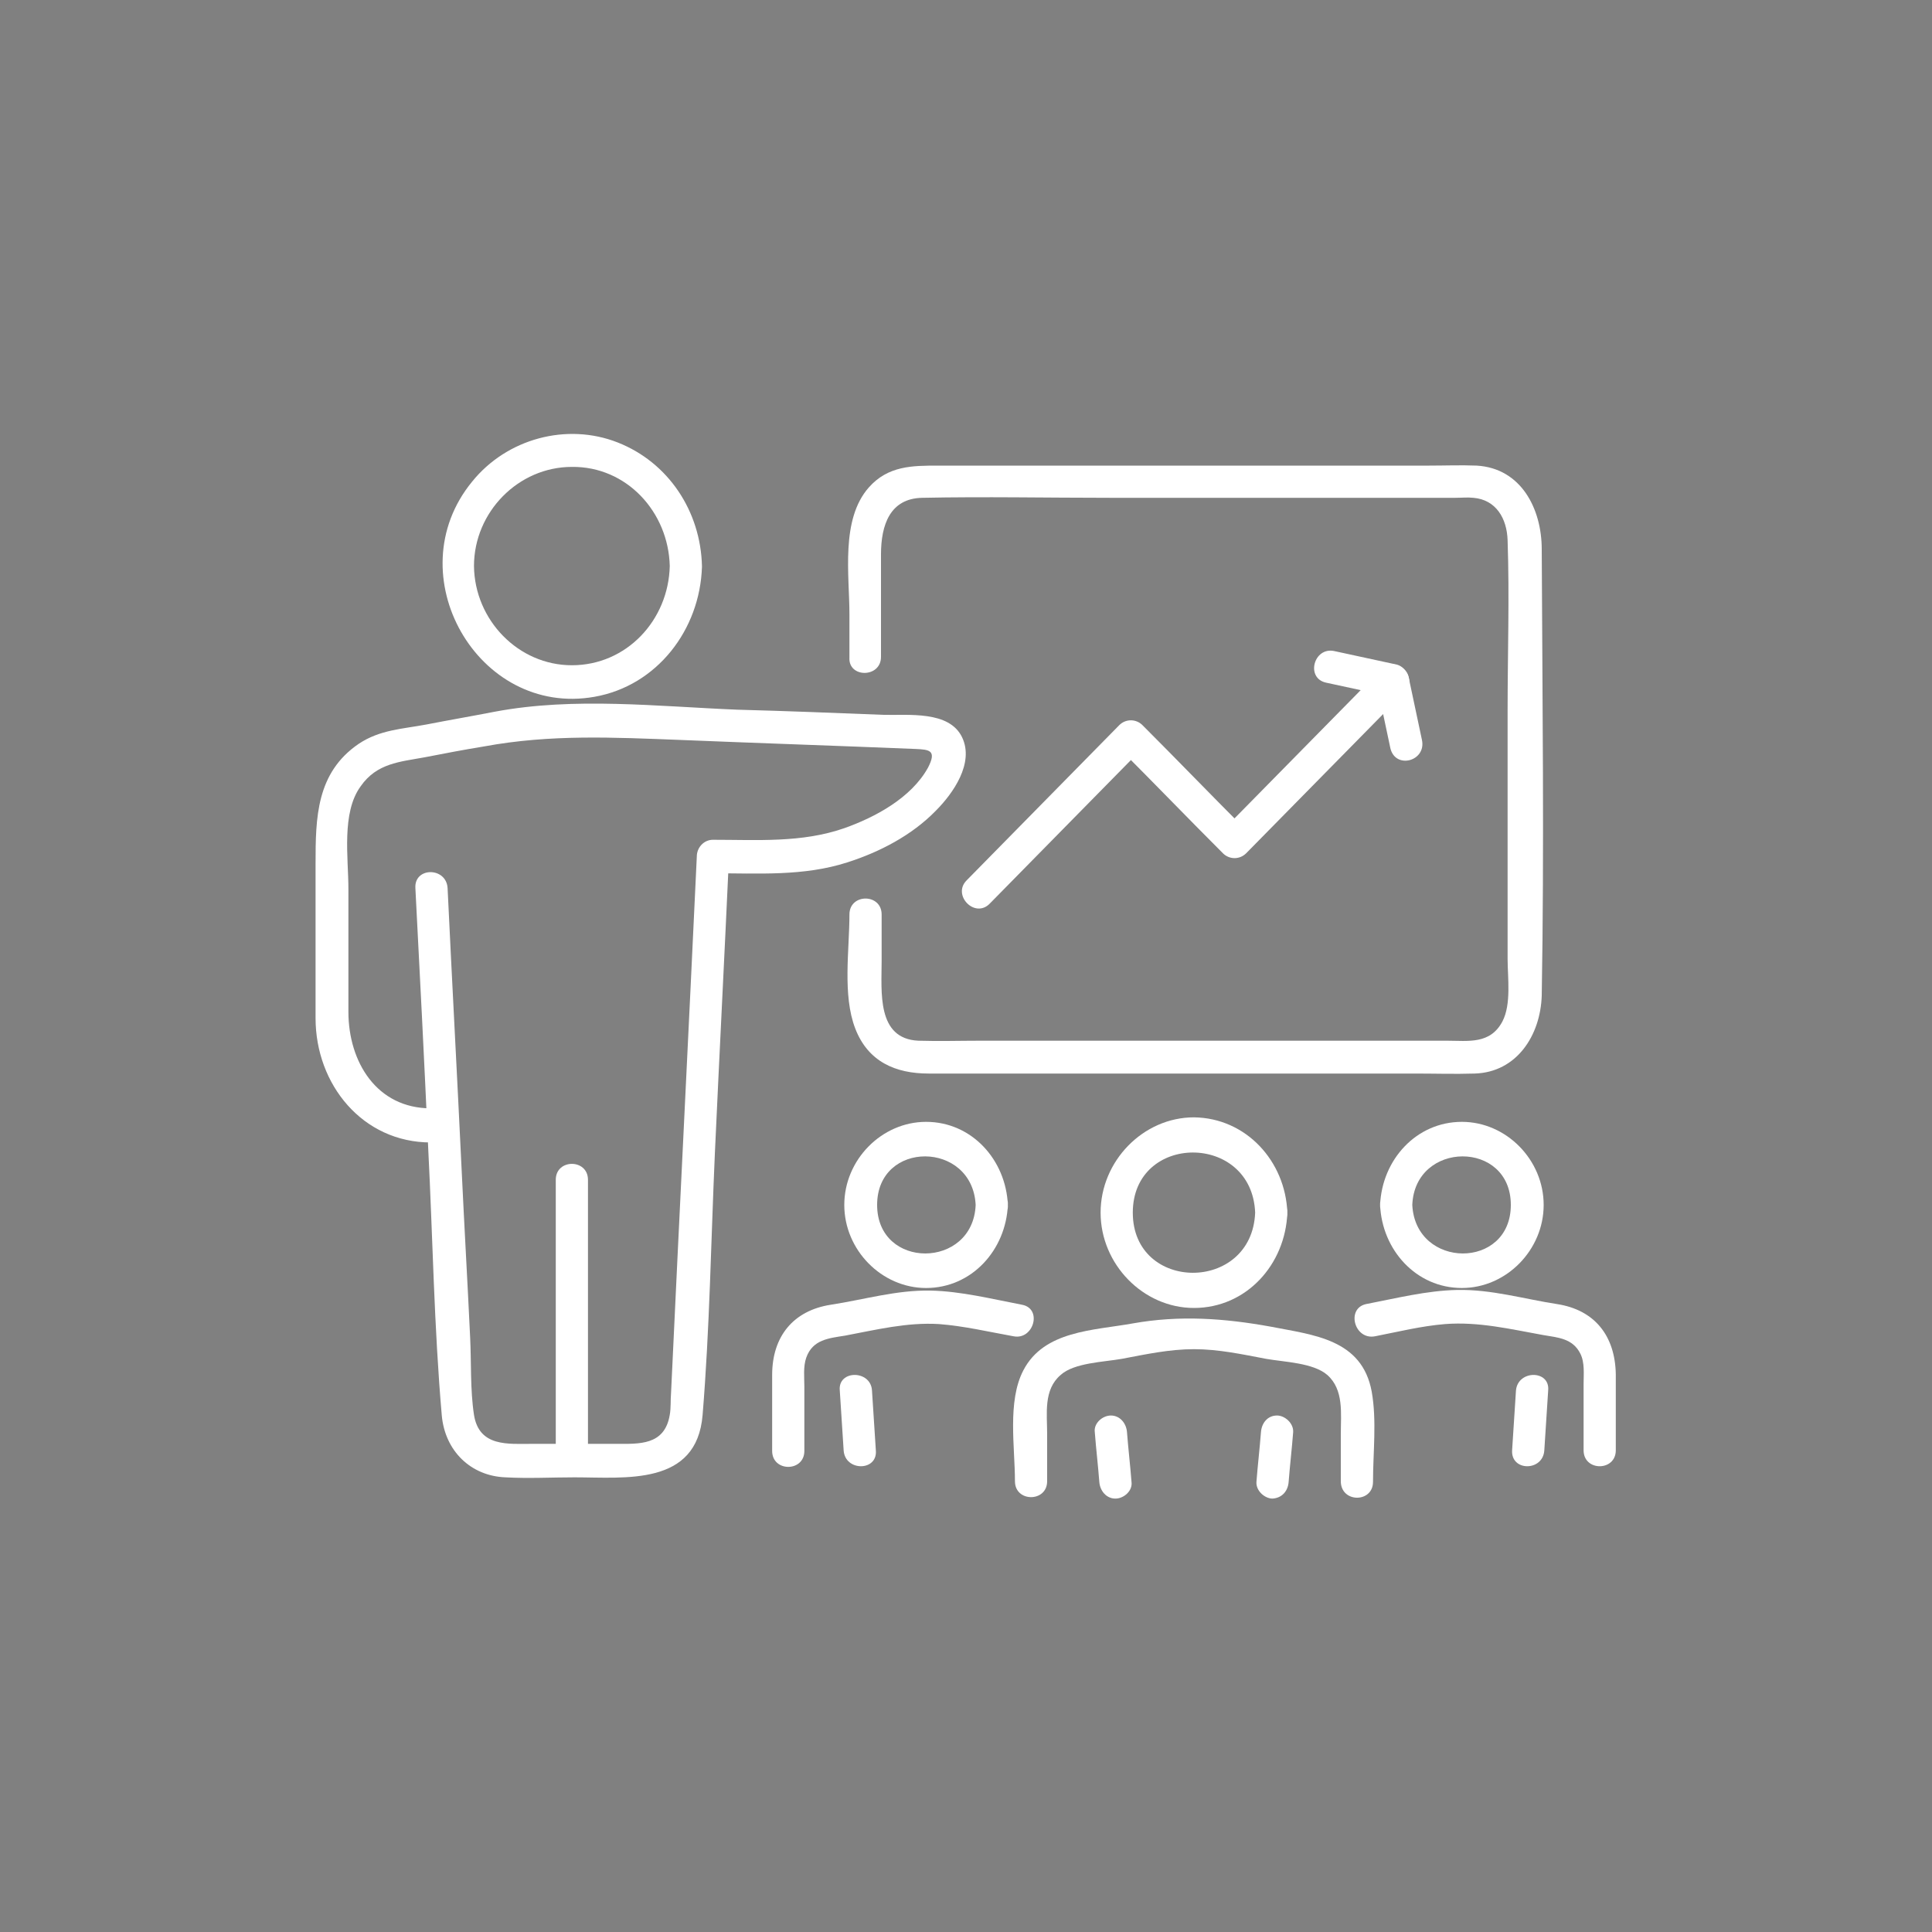 <?xml version="1.0" encoding="utf-8"?>
<!-- Generator: Adobe Illustrator 25.0.1, SVG Export Plug-In . SVG Version: 6.00 Build 0)  -->
<svg version="1.1" id="Livello_1" xmlns="http://www.w3.org/2000/svg" xmlns:xlink="http://www.w3.org/1999/xlink" x="0px" y="0px"
	 viewBox="0 0 300 300" style="enable-background:new 0 0 300 300;" xml:space="preserve">
<rect x="0" y="0" width="300" height="300" fill="#808080" stroke="none"/>
<style type="text/css">
	.st0{fill:#FFFFFF;}
</style>
<g>
	<g>
		<g>
			<g>
				<g>
					<path class="st0" d="M-180.6,217.9c3.4,0,6.9,0,10.3,0c3.1,0,5.3-0.1,8-1.7c3.9-2.4,5.8-6.2,7.7-10.1c1.1-2.4,2.1-4.2,4.6-5.3
						c2.3-1.1,4.9-1.5,7.5-0.8c7.1,1.8,7.3,9.4,8.7,15.3c1.6,7.1,3.2,14.1,4.8,21.2c1.3,5.5,3.9,12.1-0.5,17c-3.6,4-12.1,2.6-17,2.6
						c-6.2,0-12.3,0-18.5,0c-1.3,0-2.4,1.1-2.4,2.4c0,7.9,0,15.8,0,23.7c0,2.4,0.7,6.3-0.5,8.6c-2.1,4-9,3.3-10-1.1
						c-0.5-2.2-0.1-4.9-0.1-7.2c0-5,0-10,0-14.9c0-4.4,0-8.8,0-13.2c0-4,0-8.4,5.3-8.9c7.8-0.7,16,0,23.8,0c1.6,0,2.7-1.6,2.3-3.1
						c-1.4-6.3-2.9-12.6-4.3-19c-0.3-1.5-2.3-2.3-3.6-1.5c-3.8,2.4-6.8,4.7-11.3,5c-4,0.3-8,0.3-12,0.2c-2.8,0-5.8,0.2-6.8-3
						C-185.7,221-183.8,218-180.6,217.9c3.1-0.1,3.1-5,0-4.9c-4.7,0.2-8.4,3.2-9.1,7.9c-0.6,4.4,1.7,9.1,6.1,10.5
						c4.4,1.4,10.4,0.6,15,0.4c2.5-0.1,5.1-0.2,7.5-0.8c3.3-0.8,6.2-3.2,9-5c-1.2-0.5-2.4-1-3.6-1.5c1.4,6.3,2.9,12.6,4.3,19
						c0.8-1,1.6-2.1,2.3-3.1c-8.1,0-16.6-0.7-24.7,0.1c-12,1.2-9.3,16.4-9.3,24.6c0,5.7,0,11.3,0,17c0,3.1-0.4,6.7,0.6,9.7
						c1.8,5.1,7.7,7.4,12.7,6c4.8-1.4,7.1-5.5,7.1-10.2c0.1-9.7,0-19.5,0-29.2c-0.8,0.8-1.6,1.6-2.4,2.4c6.3,0,12.6,0,18.8,0
						c6.6,0,14.8,1.4,19.8-3.7c3.8-3.8,4.8-9.3,3.7-14.5c-1.8-8.3-3.8-16.6-5.7-24.9c-0.9-3.9-1.7-7.7-2.6-11.6
						c-0.7-2.9-1.7-5.5-4-7.6c-3.8-3.5-9.4-4.7-14.4-3.4c-2.6,0.7-5.4,2-7.2,4.2c-1.8,2.1-2.7,5-3.9,7.4c-1.3,2.6-3.9,6.1-7.2,6.4
						c-1.3,0.1-3.7-0.3-5.3-0.3c-2.6,0-5.2,0-7.8,0C-183.7,213-183.7,217.9-180.6,217.9z"/>
				</g>
			</g>
			<g>
				<g>
					<path class="st0" d="M-153,268.8c5.8,0,11.6-0.2,17.4-0.4c2.8-0.1,5.6-0.2,8.3-0.2c1.2,0,3,0.2,4.1-0.3c1.3-0.6,2-2.3,2.6-3.5
						c1.4-2.6,2.7-5.3,3.8-8.1c3.5-8.5,5.6-17.7,5.1-26.9c-0.2-3.1-5.1-3.1-4.9,0c0.7,12.1-3.2,24.8-9.7,35c0.7-0.4,1.4-0.8,2.1-1.2
						c-9.6,0.3-19.3,0.7-29,0.7C-156.1,263.9-156.1,268.8-153,268.8L-153,268.8z"/>
				</g>
			</g>
			<g>
				<g>
					<path class="st0" d="M-172.9,175.6c0.2,7.4,4.5,14,11.5,16.8c7.1,2.8,15.5,0.6,20.4-5.4c10.3-12.6-0.9-31.7-16.9-29.1
						C-166.7,159.3-172.7,167-172.9,175.6c-0.1,3.1,4.8,3.1,4.9,0c0.2-7.1,5.8-13.1,13.1-13.1c7.2,0,13.1,6,13.1,13.1
						c0,7-5.7,12.9-12.6,13.1c-7.5,0.3-13.4-5.8-13.6-13.1C-168.2,172.5-173,172.5-172.9,175.6z"/>
				</g>
			</g>
			<g>
				<g>
					<path class="st0" d="M-139.4,265.8c0,10,0,20,0,29.9c0,3.1,4.9,3.1,4.9,0c0-10,0-20,0-29.9
						C-134.6,262.7-139.4,262.7-139.4,265.8L-139.4,265.8z"/>
				</g>
			</g>
			<g>
				<g>
					<path class="st0" d="M-126.1,293.3c-7.2,0-14.5,0-21.7,0c-3.1,0-3.1,4.9,0,4.9c7.2,0,14.5,0,21.7,0
						C-123,298.2-123,293.3-126.1,293.3L-126.1,293.3z"/>
				</g>
			</g>
			<g>
				<g>
					<path class="st0" d="M-244.7,213c-4.1,0-8.2,0-12.3,0c-2.6,0-5.2-1.7-6.8-4.1c-3-4.5-3.7-9.7-8.9-12.3
						c-4.6-2.3-10.1-2.5-14.7,0c-6,3.3-6.8,9.3-8.2,15.5c-1.9,8.1-3.7,16.3-5.6,24.4c-1.4,6.1-3.3,12,0.1,17.9
						c4.3,7.3,12,6.6,19.3,6.6c7.2,0,14.4,0,21.6,0c-0.8-0.8-1.6-1.6-2.4-2.4c0,9,0,17.9,0,26.9c0,4,0.2,7.9,3.6,10.7
						c4,3.2,10.4,2.9,14.1-0.7c2.8-2.8,2.7-6.4,2.7-10c0-5.2,0-10.3,0-15.5c0-5.3,0-10.5,0-15.8c0-4.4-0.2-8.6-4.2-11.5
						c-4.1-3-10.2-2.1-15-2.1c-5,0-9.9,0-14.9,0c0.8,1,1.6,2.1,2.3,3.1c1.4-6.3,2.9-12.6,4.3-19c-1.2,0.5-2.4,1-3.6,1.5
						c2.7,1.8,5.6,4.1,8.7,5c2.3,0.7,5,0.7,7.4,0.9c4.7,0.2,10.8,1,15.4-0.4c4.3-1.3,6.6-5.8,6.2-10.2
						C-236.2,216.4-239.9,213.2-244.7,213c-3.1-0.1-3.1,4.7,0,4.9c3.1,0.1,4.9,2.9,4.2,5.9c-0.9,3.4-4,3.2-6.9,3.3
						c-3.9,0-7.8,0.1-11.6-0.2c-4.7-0.3-7.8-2.5-11.7-5.1c-1.3-0.8-3.2,0-3.6,1.5c-1.4,6.3-2.9,12.6-4.3,19
						c-0.3,1.5,0.7,3.1,2.3,3.1c7.7,0,15.4-0.2,23.1,0c4.2,0.1,6.1,3,6.1,6.8c0,4,0,8,0,12c0,8,0.4,16,0,24c-0.2,4-4.1,6.4-7.9,4.7
						c-3.3-1.5-2.8-5-2.8-7.9c0-8.8,0-17.7,0-26.5c0-1.3-1.1-2.4-2.4-2.4c-5.2,0-10.4,0-15.6,0c-3.2,0-6.3,0-9.5,0
						c-2.3,0-5,0.4-7.2-0.4c-6.2-2.2-6.1-8.8-4.9-14c1.6-7.1,3.2-14.1,4.8-21.2c0.8-3.4,1.6-6.8,2.3-10.3c0.7-3.1,1.1-6.2,3.7-8.4
						c3.8-3,10.9-3,14.1,1c3.2,4,3.7,9.1,8,12.4c5.5,4.2,13.2,2.7,19.8,2.7C-241.6,217.9-241.6,213-244.7,213z"/>
				</g>
			</g>
			<g>
				<g>
					<path class="st0" d="M-272.3,263.9c-9.7,0-19.3-0.4-29-0.7c0.7,0.4,1.4,0.8,2.1,1.2c-6.5-10.2-10.4-23-9.7-35
						c0.2-3.1-4.7-3.1-4.9,0c-0.5,9.2,1.6,18.4,5.1,26.9c1.1,2.8,2.4,5.5,3.8,8.1c0.6,1.1,1.3,2.9,2.6,3.5c1.1,0.5,2.9,0.3,4.1,0.3
						c2.8,0.1,5.6,0.2,8.3,0.2c5.8,0.2,11.6,0.4,17.4,0.4C-269.2,268.8-269.2,263.9-272.3,263.9L-272.3,263.9z"/>
				</g>
			</g>
			<g>
				<g>
					<path class="st0" d="M-257.3,175.6c-0.2,7.1-5.8,13.1-13.1,13.1c-7.2,0-13.1-6-13.1-13.1c0-7,5.7-12.9,12.6-13.1
						C-263.4,162.2-257.5,168.3-257.3,175.6c0.1,3.1,5,3.1,4.9,0c-0.2-7.4-4.5-14-11.5-16.8c-7.1-2.8-15.5-0.6-20.4,5.4
						c-10.3,12.6,0.9,31.7,16.9,29.1c8.7-1.4,14.7-9.1,15-17.7C-252.3,172.5-257.2,172.5-257.3,175.6z"/>
				</g>
			</g>
			<g>
				<g>
					<path class="st0" d="M-290.8,265.8c0,10,0,20,0,29.9c0,3.1,4.9,3.1,4.9,0c0-10,0-20,0-29.9
						C-285.9,262.7-290.8,262.7-290.8,265.8L-290.8,265.8z"/>
				</g>
			</g>
			<g>
				<g>
					<path class="st0" d="M-299.2,298.2c7.2,0,14.5,0,21.7,0c3.1,0,3.1-4.9,0-4.9c-7.2,0-14.5,0-21.7,0
						C-302.4,293.3-302.4,298.2-299.2,298.2L-299.2,298.2z"/>
				</g>
			</g>
			<g>
				<g>
					<g>
						<path class="st0" d="M-244,238.9c18.2,0,36.4,0,54.6,0c2.7,0,5.3,0,8,0c3.1,0,3.1-4.9,0-4.9c-18.2,0-36.4,0-54.6,0
							c-2.7,0-5.3,0-8,0C-247.1,234.1-247.1,238.9-244,238.9L-244,238.9z"/>
					</g>
				</g>
				<g>
					<g>
						<path class="st0" d="M-215.1,236.5c0,17.2,0,34.5,0,51.7c0,2.5,0,5,0,7.6c0,3.1,4.9,3.1,4.9,0c0-17.2,0-34.5,0-51.7
							c0-2.5,0-5,0-7.6C-210.2,233.4-215.1,233.3-215.1,236.5L-215.1,236.5z"/>
					</g>
				</g>
			</g>
		</g>
		<g>
			<g>
				<g>
					<g>
						<path class="st0" d="M-191.9,178.8c-1.5-1.2-3-2.5-4.5-3.7c-0.8-0.7-2-1-3-0.4c-2.9,1.7-6,2.9-9.3,3.5
							c-0.7,0.1-1.6,0.9-1.7,1.7c-0.2,1.3,0,4.7-0.9,5.7c-0.8,1-3.2,0.2-4.4,0.1c-1.1-0.1-4.1,0.1-4.6-0.6c-0.7-1.1,0.1-4.4,0.1-5.7
							c0-1.1-0.8-2-1.8-2.3c-3-1.1-5.7-2.7-8.1-4.8c-0.8-0.7-2-1-3-0.4c-1.2,0.7-3.4,2.7-4.7,2.7c-1.1,0.1-2.3-2.6-3-3.6
							c-0.4-0.6-2.5-3.1-2.4-3.6c0.2-1,3.5-2.7,4.4-3.4c0.8-0.6,1.5-1.6,1.1-2.7c-1-3.3-1.5-6.5-1.4-10c0-1.2-0.8-2-1.8-2.3
							c-1-0.4-4.5-1.1-5.1-2c-0.4-0.6,0.8-3.2,1.1-4.1c0.3-1,0.8-4,1.7-4.4c1-0.4,4.3,1.1,5.4,1.4c1.1,0.3,2.1-0.2,2.7-1.1
							c1.8-2.6,3.9-4.9,6.5-6.8c0.9-0.6,1.5-1.6,1.1-2.7c-0.4-1.2-2.1-4.4-1.7-5.5c0.3-0.8,3.1-1.5,4.2-1.9c1.1-0.4,3.3-1.8,4.3-1.1
							c1.1,0.7,1.8,4,2.4,5.2c0.3,0.7,1.3,1.3,2.1,1.2c3.4-0.3,6.6,0,9.9,0.8c1.1,0.3,2.1-0.2,2.7-1.1c0.7-1,2-4.1,3.1-4.5
							c0.9-0.4,3.1,1.5,4,2c0.9,0.5,3.6,1.6,3.7,2.6c0.1,1.2-1.9,3.8-2.5,4.9c-0.5,1-0.4,2.1,0.4,3c2.3,2.5,4.1,5.2,5.5,8.3
							c0.3,0.7,1.3,1.3,2.1,1.2c1.2-0.1,4.8-1,5.7-0.4c1,0.6,0.9,3.3,1,4.4c0.2,1.1,0.4,2.2,0.5,3.3c0.1,0.9,0.2,0.9-0.2,1.2
							c-1.2,0.9-4.2,0.9-5.6,1.2c-0.7,0.2-1.6,0.9-1.7,1.7c-0.5,3.4-1.4,6.5-3,9.5c-0.5,1-0.4,2.1,0.4,3c0.9,1,1.8,1.9,2.7,2.9
							c1.1,1.2,1.4,1.1,0.5,2.3c-0.7,0.9-4.8,5.9-5.8,5.4c-2.7-1.6-5.1,2.6-2.5,4.2c4.9,3,9.1-3.1,11.9-6.4
							c4.1-4.7-0.2-8.2-3.5-11.7c0.1,1,0.3,2,0.4,3c1.8-3.4,2.9-6.9,3.5-10.7c-0.6,0.6-1.1,1.1-1.7,1.7c2.4-0.5,5.9-0.6,7.8-2.3
							c2.6-2.3,1.5-5.8,1-8.7c-0.4-2.8-0.3-6.3-3-8c-2.4-1.4-6-0.4-8.5-0.2c0.7,0.4,1.4,0.8,2.1,1.2c-1.6-3.5-3.6-6.6-6.3-9.3
							c0.1,1,0.3,2,0.4,3c1.1-2.2,3.4-5.3,3.2-7.9c-0.2-3.3-3.7-4.7-6.2-6.2c-2.4-1.4-5.2-3.7-8.1-2.5c-2.6,1-4.2,4.6-5.6,6.8
							c0.9-0.4,1.8-0.7,2.7-1.1c-3.7-1-7.4-1.3-11.2-1c0.7,0.4,1.4,0.8,2.1,1.2c-1-2.3-1.9-5.6-4.1-7.1c-2.8-1.9-6,0-8.7,1
							c-2.6,1-6.1,1.7-7,4.7c-0.8,2.6,1,5.9,1.7,8.4c0.4-0.9,0.7-1.8,1.1-2.7c-3.2,2.4-5.9,5.2-8.2,8.6c0.9-0.4,1.8-0.7,2.7-1.1
							c-2.4-0.6-5.9-2.2-8.5-1.3c-3.1,1-3.7,4.7-4.6,7.5c-0.9,2.7-2.5,5.8-0.6,8.5c1.6,2.2,5.5,3,7.9,4c-0.6-0.8-1.2-1.6-1.8-2.3
							c-0.1,3.9,0.4,7.6,1.6,11.3c0.4-0.9,0.7-1.8,1.1-2.7c-2,1.5-5.3,3.3-6.4,5.7c-1.4,3.2,1.1,5.8,2.7,8.3c1.6,2.3,3,5.6,6.1,5.9
							c2.8,0.3,5.8-2.2,8.1-3.5c-1-0.1-2-0.3-3-0.4c3.1,2.6,6.4,4.6,10.2,6c-0.6-0.8-1.2-1.6-1.8-2.3c0,2.5-0.7,5.9,0.5,8.2
							c1.6,3,5.3,2.8,8.2,3c2.8,0.2,6.3,1.2,8.5-1.1c1.9-2,1.8-5.7,2.2-8.2c-0.6,0.6-1.1,1.1-1.7,1.7c3.8-0.7,7.2-2.1,10.5-4
							c-1-0.1-2-0.3-3-0.4c1.5,1.2,3,2.5,4.5,3.7C-192.9,184.2-189.4,180.8-191.9,178.8z"/>
					</g>
				</g>
			</g>
			<g>
				<g>
					<path class="st0" d="M-200.5,153.1c-0.2,6.6-5.4,12.2-12.2,12.2c-6.6,0-12.2-5.5-12.2-12.2c0-6.5,5.3-11.9,11.7-12.2
						C-206.2,140.6-200.7,146.2-200.5,153.1c0.1,3.1,5,3.1,4.9,0c-0.3-9.3-7.6-17.1-17.1-17.1c-9.3,0-17.1,7.8-17.1,17.1
						c0,9.3,7.8,17.1,17.1,17.1c9.5,0,16.8-7.8,17.1-17.1C-195.5,149.9-200.4,149.9-200.5,153.1z"/>
				</g>
			</g>
		</g>
	</g>
</g>
<g>
	<g>
		<g>
			<g>
				<g>
					<path d="M-164.7-35.1c-1-5.1-2.1-9.9-0.4-15c1.2-3.6,3.5-6.7,6-9.5c2.7-2.9,5.7-5.5,8.5-8.2c3.3-3.2,6.3-6.8,9.3-10.3
						c1.3-1.5,2.4-2.7,1.9-4.7c-0.4-1.5-1.2-3.5-2.3-4.6c-1.3-1.1-2.7-1.1-4.3-1c-2.8,0.3-5.5,0.5-8.3,0.7c-2.1,0.2-4.7,0-6.7,1
						c-1.7,0.9-2.6,2.5-3.6,4.1c-0.7,1-1.4,2.7-2.3,3.5c-1.1,1-2.5,0.9-3.9,0.9c-0.7,0-1.4,0-2.1,0c-1,0-1.2-0.4-0.5-1.2
						c0.1-1.1,1.1-2.7,1.5-3.8c0.6-1.5-1.2-3.1-2.6-2.6c-1.9,0.6-4.6,2-6.6,2c-2.6,0-1.3-3.8-1.2-5.5c0.2-2.6,0-5.7,1.1-8.1
						c1.1-2.3,3.6-4.1,5.3-5.8c3.4-3.4,7.6-6.8,10.4-10.7c1.5-2.1,2.1-4.5,4.2-6.1c2.2-1.8,4.4-3.4,6.6-5.1c0.7-0.6,0.8-1.8,0.3-2.6
						c-1.6-2.7-3.2-5.5-4.7-8.3c-0.6-1-3.4-4.3-0.5-4.7c0.9-0.1,4,2.2,4.8,2.7c2.6,1.4,5.2,2.8,7.8,4.1c2.3,1.1,4.9,1.2,7.4,1.9
						c9.3,2.3,18.8,7.6,26,14c8.3,7.4,12.6,19.4,12.7,30.3c0,3.5-0.2,7-1.5,10.2c-0.9,2.3-2.2,4.5-3.3,6.7c-5,11.2-8.4,24-9,36.2
						c-0.1,2.7,4.1,2.7,4.3,0c0.4-7.3,2.1-14.3,4-21.3c1.5-5.2,3.1-10.4,5.5-15.3c1.2-2.5,2.6-4.9,3.3-7.6c1.3-4.8,1.1-10,0.5-14.8
						c-1.7-12.1-7.5-23.3-17.3-30.7c-3.8-2.8-7.9-5.4-12.1-7.6c-2.9-1.5-5.9-2.7-9-3.7c-3-0.9-6.4-1.1-9.3-2.2
						c-3.8-1.5-7.6-3.9-11.2-5.9c-2.5-1.4-5.8-2.8-8.4-0.6c-2.2,1.9-1.5,4.7-0.3,6.9c2.1,4,4.4,7.8,6.7,11.7
						c0.1-0.9,0.2-1.7,0.3-2.6c-2.6,2.1-5.9,3.9-8.1,6.5c-2.1,2.3-3,5.3-5.2,7.5c-2.5,2.5-5,5.1-7.5,7.6c-2.2,2.2-4.9,4.3-6.4,7.1
						c-1.3,2.5-1.3,5.3-1.5,8c-0.2,2.6-1.3,6.4-0.1,8.9c2.7,5.5,8.8,2.2,13,0.9c-0.9-0.9-1.7-1.7-2.6-2.6c-1.2,2.9-3.7,7.2-0.3,9.6
						c1.5,1.1,3.8,0.8,5.5,0.8c1.8,0,4.1,0.4,5.7-0.7c1.6-1.1,2.6-3.3,3.6-4.9c0.5-0.8,1.2-2.2,1.8-2.8c1.2-1.1,3.2-0.9,4.7-1
						c2.6-0.2,5.1-0.4,7.7-0.6c0.5-0.1,2.1-0.5,2.5-0.3c0.8,0.4,1.1,2.6,1.3,3.3c0.1-0.5,0.1-1.1,0.2-1.6c-1.5,2.6-4.1,4.9-6.1,7.2
						c-1.6,1.8-3.2,3.5-4.9,5.1c-3.2,3.1-6.6,6-9.5,9.4c-2.7,3.2-4.8,6.7-5.9,10.8c-1.4,5.5-0.3,10.7,0.8,16.1
						C-168.3-31.3-164.2-32.4-164.7-35.1L-164.7-35.1z"/>
				</g>
			</g>
			<g>
				<g>
					<path d="M-101.7-18.1c-24.9,0-49.9,0-74.8,0c-1.6,0-3.1,0-4.7,0c-3.2-0.1-4.3-2.1-4.3-5.1c0.1-5.2,3.6-9,8.8-9.2
						c1.2,0,2.4,0,3.6,0c14.5,0,28.9,0,43.4,0c6.8,0,13.6,0,20.4,0c2,0,4-0.1,5.9,0.7c3.3,1.4,5,4.5,5.2,8
						C-98-21.1-98.5-18.3-101.7-18.1c-2.7,0.2-2.7,4.5,0,4.3c5.6-0.4,8-4.7,7.8-9.9c-0.2-5.9-4.1-11.3-10-12.6
						c-4.2-0.9-9-0.3-13.2-0.3c-16.9,0-33.8,0-50.7,0c-4.4,0-9.8-0.7-13.9,1c-5.1,2.1-8,7-8,12.5c-0.1,5,2.5,9.1,7.9,9.4
						c12.4,0.6,25,0,37.4,0c14.3,0,28.5,0,42.8,0C-99-13.8-99-18.1-101.7-18.1z"/>
				</g>
			</g>
			<g>
				<g>
					<path d="M-107-14.9c1.7,3.2,3.5,6.4,5.1,9.7c1.6,3.4-2.3,4.4-5.1,4.5c-6.2,0.1-12.3,0-18.5,0c-16.6,0-33.3,0-49.9,0
						c-2.5,0-7.8-0.1-6.7-3.8c0.6-1.8,1.9-3.7,2.8-5.4c0.9-1.7,1.7-3.3,2.6-5c1.3-2.4-2.4-4.6-3.7-2.2c-1.8,3.4-3.7,6.8-5.4,10.3
						c-2.8,5.9,2.8,10.1,8.3,10.2c5.9,0.2,11.9,0,17.8,0c17.7,0,35.3,0.2,53,0c4.8-0.1,11.2-3.1,9.4-9c-1.2-4-4-7.9-6-11.6
						C-104.6-19.4-108.3-17.3-107-14.9L-107-14.9z"/>
				</g>
			</g>
		</g>
		<g>
			<g>
				<g>
					<g>
						<g>
							<path d="M-88.5-126.1c0.2-3.5,0-7.3,0.7-10.7c0.8-3.8,7.9-2.5,10.8-2.5c2.8,0,10-1.4,10.8,2.5c0.7,3.4,0.5,7.2,0.7,10.7
								c0.1,0.9,0.6,1.8,1.6,2.1c6.4,1.8,12.2,4.6,17.5,8.5c0.6,0.4,1.6,0.4,2.2,0c2.9-2,5.8-4.3,8.8-6.1c3.6-2.2,7,4.3,8.9,6.7
								c1.9,2.4,7.4,7,4.6,10.2c-2.3,2.7-5.4,4.9-8,7.2c-0.8,0.7-0.7,1.7-0.3,2.6c2.5,5.8,3.8,12,4.1,18.3c0,1,0.6,1.8,1.6,2.1
								c3.4,1,7.1,1.7,10.3,3.1c3.7,1.6,0.7,8.1,0.1,11c-0.6,2.7-0.9,10.1-4.8,10.1c-3.4,0-7.2-1.2-10.6-1.7c-0.9-0.2-1.9,0.1-2.4,1
								c-3.1,5.7-7.1,10.7-12.1,15c-0.5,0.4-0.8,1.4-0.5,2.1c1.3,3.3,2.9,6.6,4,10c1.4,4.1-5.7,5.9-8.4,7.2c-2.6,1.3-8.6,5.7-11,2.4
								c-2-2.9-3.5-6.3-5.3-9.4c-0.5-0.9-1.5-1.1-2.4-1c-6.2,1.1-12.5,1.1-18.7,0c-2.7-0.5-3.8,3.6-1.1,4.1c7,1.3,14,1.3,21,0
								c-0.8-0.3-1.6-0.7-2.4-1c1.1,1.9,2.2,3.8,3.2,5.8c1.1,1.9,2.1,4.4,3.9,5.8c4.5,3.5,10.2-0.7,14.4-2.7
								c4.1-2,10.9-3.8,11.3-9.2c0.2-2.4-1.1-4.7-2-6.9c-0.8-2-1.6-4.1-2.5-6.1c-0.2,0.7-0.4,1.4-0.5,2.1c5.2-4.5,9.5-9.9,12.7-15.9
								c-0.8,0.3-1.6,0.7-2.4,1c2.2,0.4,4.3,0.7,6.5,1.1c2.1,0.4,4.8,1.2,7,0.7c5.7-1.3,6-8.4,7.1-13.1c1.1-4.6,4-11.3-0.5-14.9
								c-1.7-1.4-4.4-1.9-6.5-2.5c-2.1-0.6-4.2-1.3-6.3-1.9c0.5,0.7,1,1.4,1.6,2.1c-0.3-7.1-1.9-13.9-4.6-20.4
								c-0.1,0.9-0.2,1.7-0.3,2.6c1.6-1.5,3.3-3,4.9-4.4c1.7-1.6,3.9-3.1,4.8-5.3c2.1-5.1-3.1-9.6-6-13.2c-2.8-3.6-6.1-9.8-11.5-9
								c-2.4,0.4-4.3,2.1-6.3,3.5c-1.8,1.3-3.6,2.5-5.4,3.8c0.7,0,1.4,0,2.2,0c-5.6-4.1-11.8-7.1-18.5-8.9c0.5,0.7,1,1.4,1.6,2.1
								c-0.1-2.2-0.3-4.4-0.4-6.6c-0.1-2.2,0-4.9-0.9-6.9c-2.6-5.3-9.6-3.9-14.4-3.9c-4.8,0-11.8-1.3-14.4,3.9c-1,2-0.8,4.7-0.9,6.9
								c-0.1,2.2-0.3,4.4-0.4,6.6C-93-123.3-88.7-123.3-88.5-126.1L-88.5-126.1z"/>
						</g>
					</g>
					<g>
						<g>
							<path d="M-91.7-53.2c13.6,8.5,32.2,3.6,39.2-11c6.5-13.5,0.7-30.3-12.9-36.6c-8.5-3.9-18.3-3.2-26.2,1.7
								c-2.3,1.4-0.2,5.1,2.2,3.7c15.1-9.4,35.5,1.1,35.5,19.3c0,18.1-20.4,28.7-35.5,19.3C-91.9-58.3-94.1-54.7-91.7-53.2
								L-91.7-53.2z"/>
						</g>
					</g>
				</g>
			</g>
		</g>
	</g>
</g>
<g>
	<g>
		<g>
			<g>
				<g>
					<path class="st0" d="M136.8,102c0-5.3,0-10.6,0-15.9c0-4.6,1.4-8.7,6.4-8.8c9.7-0.2,19.4,0,29.1,0c13.5,0,27,0,40.5,0
						c4.4,0,8.8,0,13.2,0c0.9,0,1.9-0.1,2.8,0c3.5,0.3,5.2,3.2,5.3,6.6c0.3,8.8,0,17.6,0,26.4c0,12.9,0,25.7,0,38.6
						c0,2.9,0.6,7-0.8,9.7c-1.9,3.6-5.3,3-8.6,3c-11.4,0-22.9,0-34.3,0c-12.7,0-25.5,0-38.2,0c-3.2,0-6.4,0.1-9.6,0
						c-6.5-0.3-5.7-7.6-5.7-12.4c0-2.4,0-4.8,0-7.2c0-3.3-5-3.3-5,0c0,5.5-1.1,12.5,0.9,17.7c2,5.2,6.3,7,11.4,7
						c11.4,0,22.8,0,34.1,0c13.8,0,27.6,0,41.4,0c3.1,0,6.2,0.1,9.3,0c6.5-0.2,10.2-5.9,10.4-12.1c0.4-23.1,0.1-46.2,0-69.3
						c0-6.3-3.2-12.6-10.1-13c-2.5-0.1-4.9,0-7.4,0c-13.4,0-26.7,0-40.1,0c-12,0-24.1,0-36.1,0c-4,0-7.8,0-10.8,3.4
						c-4.4,5-3,13.6-3,19.7c0,2.2,0,4.4,0,6.7C131.7,105.3,136.8,105.3,136.8,102L136.8,102z"/>
				</g>
			</g>
			<g>
				<g>
					<g>
						<g>
							<g>
								<g>
									<path class="st0" d="M104,87.9c-0.2,8.4-6.7,15.4-15.2,15.4c-8.3,0-15.1-7-15.2-15.4c0-8.4,6.9-15.4,15.2-15.4
										C97.3,72.4,103.8,79.5,104,87.9c0.1,3.3,5.1,3.3,5,0c-0.2-8.5-5.2-16.1-13.1-19.2c-7.9-3.1-17.2-0.6-22.6,6.1
										c-11.8,14.4,0.9,36.6,19,33.4c9.7-1.7,16.4-10.4,16.7-20.2C109.1,84.6,104.1,84.6,104,87.9z"/>
								</g>
							</g>
						</g>
					</g>
				</g>
			</g>
			<g>
				<g>
					<path class="st0" d="M66.9,172.1c-8.4,0-12.8-7.2-12.8-15c0-6.4,0-12.8,0-19.1c0-4.8-1.1-11.8,1.9-15.9
						c2.5-3.6,6.1-3.8,9.9-4.5c3.1-0.6,6.2-1.2,9.3-1.7c10.3-1.9,20.1-1.4,30.5-1c12.2,0.5,24.3,0.9,36.5,1.4
						c2.1,0.1,3.3,0.2,1.9,2.9c-2.6,4.7-8.2,7.7-13,9.4c-6.6,2.3-13.5,1.8-20.4,1.8c-1.4,0-2.5,1.2-2.5,2.6
						c-1.3,27.8-2.7,55.5-4,83.3c-0.1,1.1,0,2.3-0.2,3.4c-0.8,4.8-4.8,4.5-8.4,4.5c-4.3,0-8.7,0-13,0c-3.7,0-8.2,0.5-9-4.5
						c-0.6-3.9-0.4-8.2-0.6-12.1c-0.4-8.5-0.9-17.1-1.3-25.6c-0.7-14.7-1.5-29.4-2.2-44.1c-0.2-3.3-5.2-3.3-5,0
						c0.7,13.5,1.4,27.1,2,40.6c0.7,13.7,0.9,27.6,2.1,41.3c0.5,5.5,4.5,9.4,9.9,9.6c3.6,0.2,7.2,0,10.7,0c7.9,0,19,1.4,19.9-9.7
						c1.1-13.4,1.3-27,1.9-40.5c0.7-15.4,1.5-30.8,2.2-46.2c-0.8,0.9-1.7,1.7-2.5,2.6c7,0,14.1,0.5,20.9-1.7c5-1.6,10-4.2,13.7-8
						c2.7-2.7,6-7.4,4.1-11.4c-2-4.2-8.4-3.4-12.2-3.5c-7.6-0.3-15.1-0.6-22.7-0.8c-12.4-0.5-25.3-2-37.6,0.3
						c-3.6,0.7-7.1,1.3-10.7,2c-3.7,0.7-7.2,0.8-10.5,3c-6.6,4.5-6.7,11.5-6.7,18.6c0,8,0,16,0,24c0,10.3,7.3,19.3,17.9,19.3
						C70.2,177.2,70.2,172.1,66.9,172.1L66.9,172.1z"/>
				</g>
			</g>
			<g>
				<g>
					<path class="st0" d="M91.3,226.7c0-14.5,0-29,0-43.5c0-3.3-5-3.3-5,0c0,14.5,0,29,0,43.5C86.3,230,91.3,230,91.3,226.7
						L91.3,226.7z"/>
				</g>
			</g>
			<g>
				<g>
					<path class="st0" d="M200.1,230.1c0.2-2.6,0.5-5.1,0.7-7.7c0.1-1.4-1.3-2.6-2.5-2.6c-1.5,0-2.4,1.2-2.5,2.6
						c-0.2,2.6-0.5,5.1-0.7,7.7c-0.1,1.4,1.3,2.6,2.5,2.6C199.1,232.6,200,231.5,200.1,230.1L200.1,230.1z"/>
				</g>
			</g>
			<g>
				<g>
					<path class="st0" d="M170,222.4c0.2,2.6,0.5,5.1,0.7,7.7c0.1,1.4,1.1,2.6,2.5,2.6c1.3,0,2.7-1.2,2.5-2.6
						c-0.2-2.6-0.5-5.1-0.7-7.7c-0.1-1.4-1.1-2.6-2.5-2.6C171.2,219.8,169.8,221,170,222.4L170,222.4z"/>
				</g>
			</g>
			<g>
				<g>
					<path class="st0" d="M213.2,230.1c0-4.5,0.6-9.5-0.2-14c-1.5-8.2-9.1-8.8-15.7-10.1c-7.2-1.3-14.1-1.8-21.4-0.5
						c-6.1,1.1-13.8,1.1-17,7.3c-2.5,4.8-1.3,11.9-1.3,17.2c0,3.3,5,3.3,5,0c0-2.4,0-4.9,0-7.3c0-3.2-0.6-6.9,2.1-9.2
						c2.1-1.9,6.7-2,9.5-2.5c3.7-0.7,7.4-1.5,11.2-1.5s7.5,0.8,11.2,1.5c2.8,0.5,7.3,0.6,9.5,2.5c2.6,2.3,2.1,6,2.1,9.2
						c0,2.4,0,4.9,0,7.3C208.2,233.4,213.2,233.4,213.2,230.1L213.2,230.1z"/>
				</g>
			</g>
			<g>
				<g>
					<path class="st0" d="M194.9,188.3c-0.5,12.5-19,12.4-19,0C175.9,175.9,194.4,175.8,194.9,188.3c0.1,3.3,5.2,3.3,5,0
						c-0.3-8-6.4-14.7-14.5-14.8c-7.9,0-14.5,6.8-14.5,14.8c0,8,6.6,14.8,14.5,14.8c8.1,0,14.2-6.7,14.5-14.8
						C200.1,185,195,185,194.9,188.3z"/>
				</g>
			</g>
			<g>
				<g>
					<path class="st0" d="M235.4,215.9c-0.2,3.1-0.4,6.2-0.6,9.3c-0.2,3.3,4.8,3.3,5,0c0.2-3.1,0.4-6.2,0.6-9.3
						C240.7,212.7,235.7,212.7,235.4,215.9L235.4,215.9z"/>
				</g>
			</g>
			<g>
				<g>
					<path class="st0" d="M213.5,207.5c3.6-0.7,7.2-1.6,10.9-1.9c5.2-0.4,10.2,0.8,15.2,1.7c2.3,0.4,4.6,0.5,5.8,2.9
						c0.7,1.4,0.5,3.2,0.5,4.7c0,3.4,0,6.9,0,10.3c0,3.3,5,3.3,5,0c0-3.9,0-7.9,0-11.8c-0.1-6-3.3-10-9.1-10.9
						c-5.2-0.8-10.2-2.3-15.5-2.2c-4.8,0.1-9.5,1.3-14.2,2.2C209,203.2,210.3,208.1,213.5,207.5L213.5,207.5z"/>
				</g>
			</g>
			<g>
				<g>
					<path class="st0" d="M214.3,187.1c0.3,7,5.6,12.9,12.7,12.9c6.9,0,12.7-5.9,12.7-12.9c0-7-5.8-12.9-12.7-12.9
						C219.9,174.2,214.6,180.1,214.3,187.1c-0.1,3.3,4.9,3.3,5,0c0.4-10,15.3-10.1,15.3,0c0,10.1-14.8,10-15.3,0
						C219.2,183.8,214.2,183.8,214.3,187.1z"/>
				</g>
			</g>
			<g>
				<g>
					<path class="st0" d="M130.4,215.9c0.2,3.1,0.4,6.2,0.6,9.3c0.2,3.3,5.3,3.3,5,0c-0.2-3.1-0.4-6.2-0.6-9.3
						C135.2,212.7,130.1,212.7,130.4,215.9L130.4,215.9z"/>
				</g>
			</g>
			<g>
				<g>
					<path class="st0" d="M158.7,202.6c-4.7-0.9-9.5-2.1-14.2-2.2c-5.3-0.1-10.3,1.4-15.5,2.2c-5.8,0.9-9.1,4.9-9.1,10.9
						c0,3.9,0,7.9,0,11.8c0,3.3,5,3.3,5,0c0-3.3,0-6.7,0-10c0-1.4-0.2-3.1,0.3-4.5c1-2.8,3.5-3,6-3.4c4.8-0.9,9.6-2.1,14.6-1.8
						c3.9,0.3,7.7,1.2,11.6,1.9C160.5,208.1,161.9,203.2,158.7,202.6L158.7,202.6z"/>
				</g>
			</g>
			<g>
				<g>
					<path class="st0" d="M151.5,187.1c-0.4,10-15.3,10.1-15.3,0C136.2,177,151,177.1,151.5,187.1c0.1,3.3,5.2,3.3,5,0
						c-0.3-7-5.6-12.9-12.7-12.9c-6.9,0-12.7,5.9-12.7,12.9c0,7,5.8,12.9,12.7,12.9c7.1,0,12.4-5.9,12.7-12.9
						C156.7,183.8,151.6,183.8,151.5,187.1z"/>
				</g>
			</g>
		</g>
		<g>
			<g>
				<g>
					<path class="st0" d="M220.8,114.9c-0.7-3.3-1.4-6.6-2.1-9.9c-0.2-0.8-1-1.6-1.8-1.8c-3.2-0.7-6.5-1.4-9.7-2.1
						c-3.2-0.7-4.5,4.2-1.3,4.9c3.2,0.7,6.5,1.4,9.7,2.1c-0.6-0.6-1.2-1.2-1.8-1.8c0.7,3.3,1.4,6.6,2.1,9.9
						C216.7,119.5,221.5,118.2,220.8,114.9L220.8,114.9z"/>
				</g>
			</g>
			<g>
				<g>
					<path class="st0" d="M214.5,103.9c-8.2,8.3-16.4,16.7-24.6,25c1.2,0,2.4,0,3.6,0c-5.4-5.4-10.7-10.9-16.1-16.3
						c-1-1-2.6-1-3.6,0c-7.9,8-15.8,16.1-23.7,24.1c-2.3,2.3,1.3,6,3.6,3.6c7.9-8,15.8-16.1,23.7-24.1c-1.2,0-2.4,0-3.6,0
						c5.4,5.4,10.7,10.9,16.1,16.3c1,1,2.6,1,3.6,0c8.2-8.3,16.4-16.7,24.6-25C220.4,105.2,216.8,101.6,214.5,103.9L214.5,103.9z"/>
				</g>
			</g>
		</g>
	</g>
</g>
</svg>

